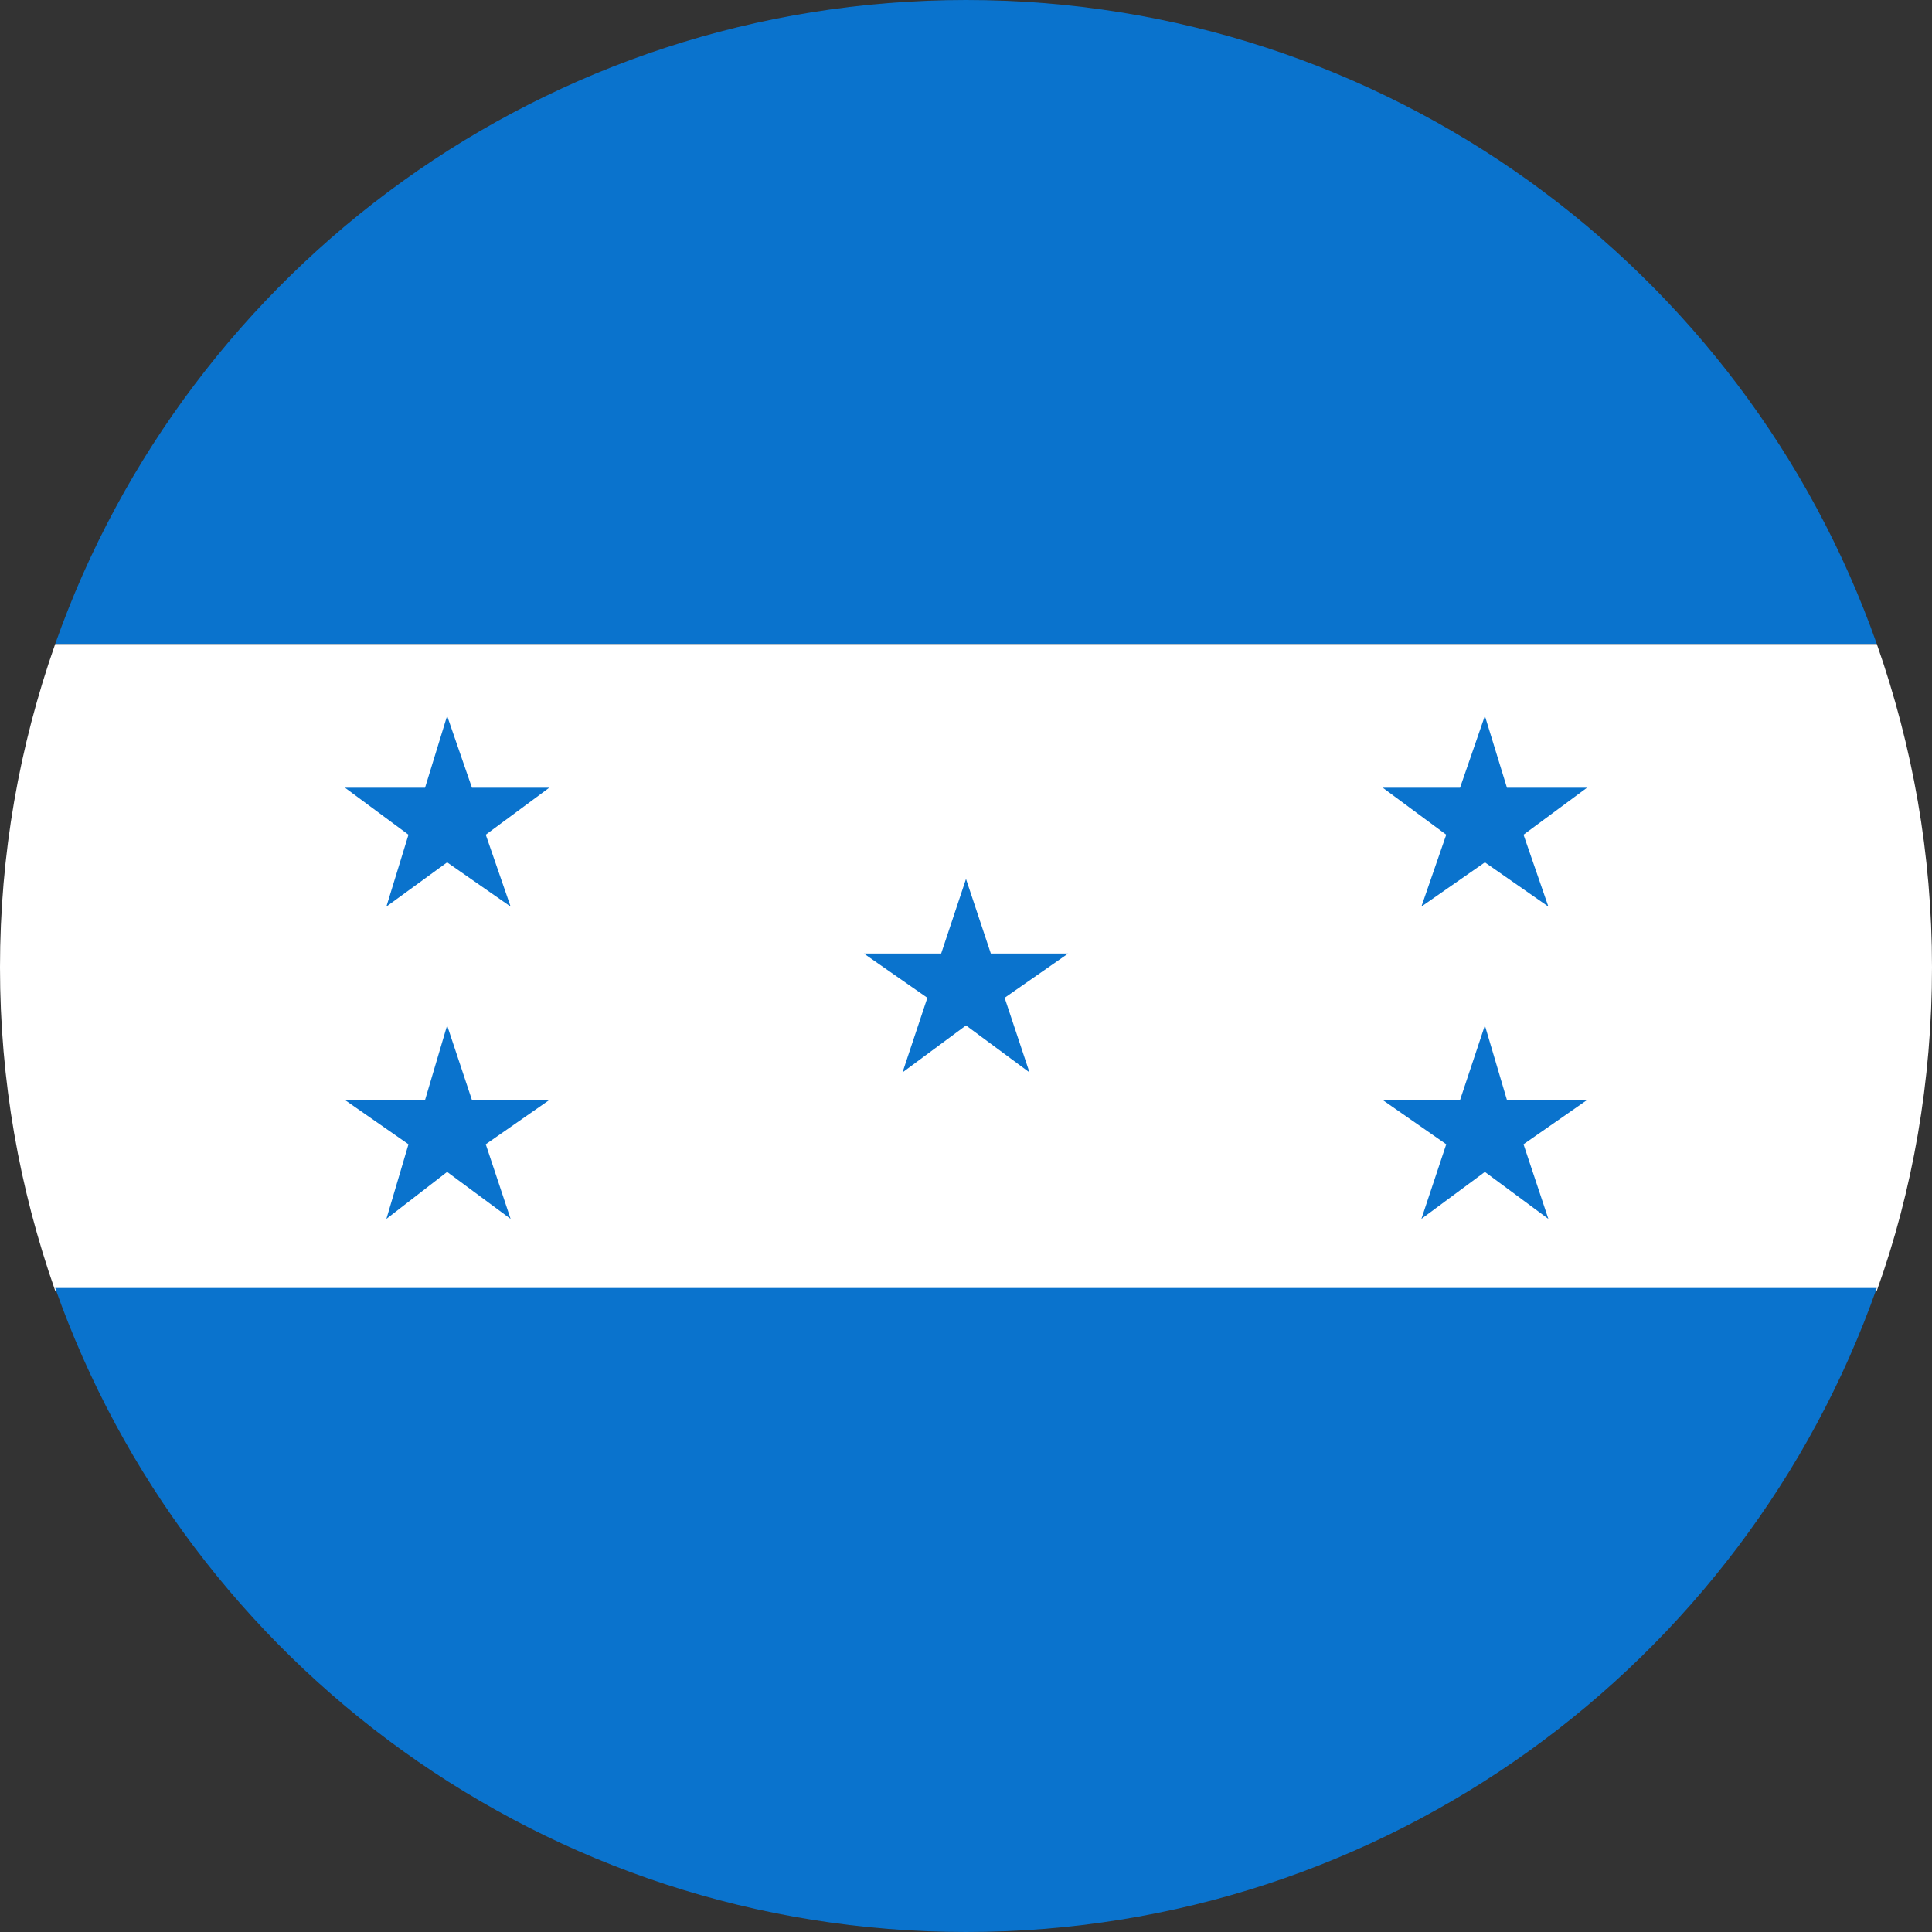 <svg width="70" height="70" viewBox="0 0 70 70" fill="none" xmlns="http://www.w3.org/2000/svg">
<rect x="0" y="0" width="70" height="70" fill="#333333" stroke="none"/>
<g clip-path="url(#clip0_10753_327013)">
<path d="M35 0C19.8 0 6.8 9.714 2 23.333H68C63.2 9.714 50.2 0 35 0Z" fill="#0A73CD"/>
<path d="M70 35.05C70 30.944 69.3 27.039 68 23.333H2C0.7 27.039 0 30.944 0 35.05C0 39.156 0.7 43.062 2 46.767H68C69.3 43.162 70 39.156 70 35.05Z" fill="white"/>
<path d="M2 46.667C6.8 60.286 19.8 70 35 70C50.2 70 63.2 60.286 68 46.667H2Z" fill="#0A73CD"/>
<path d="M35 31.846L35.9 34.549H38.7L36.4 36.152L37.3 38.855L35 37.153L32.7 38.855L33.6 36.152L31.3 34.549H34.1L35 31.846Z" fill="#0A73CD"/>
<path d="M16.2 25.937L17.1 28.541H19.9L17.6 30.243L18.5 32.847L16.2 31.245L14 32.847L14.8 30.243L12.5 28.541H15.4L16.2 25.937Z" fill="#0A73CD"/>
<path d="M16.2 37.153L17.1 39.857H19.9L17.6 41.459L18.5 44.163L16.2 42.461L14 44.163L14.8 41.459L12.5 39.857H15.4L16.2 37.153Z" fill="#0A73CD"/>
<path d="M53.8 25.937L54.6 28.541H57.5L55.2 30.243L56.1 32.847L53.8 31.245L51.5 32.847L52.4 30.243L50.1 28.541H52.9L53.8 25.937Z" fill="#0A73CD"/>
<path d="M53.8 37.153L54.6 39.857H57.5L55.2 41.459L56.1 44.163L53.8 42.461L51.5 44.163L52.4 41.459L50.1 39.857H52.9L53.8 37.153Z" fill="#0A73CD"/>
</g>
<defs>
<clipPath id="clip0_10753_327013">
<rect width="70" height="70" fill="white"/>
</clipPath>
</defs>
</svg>
